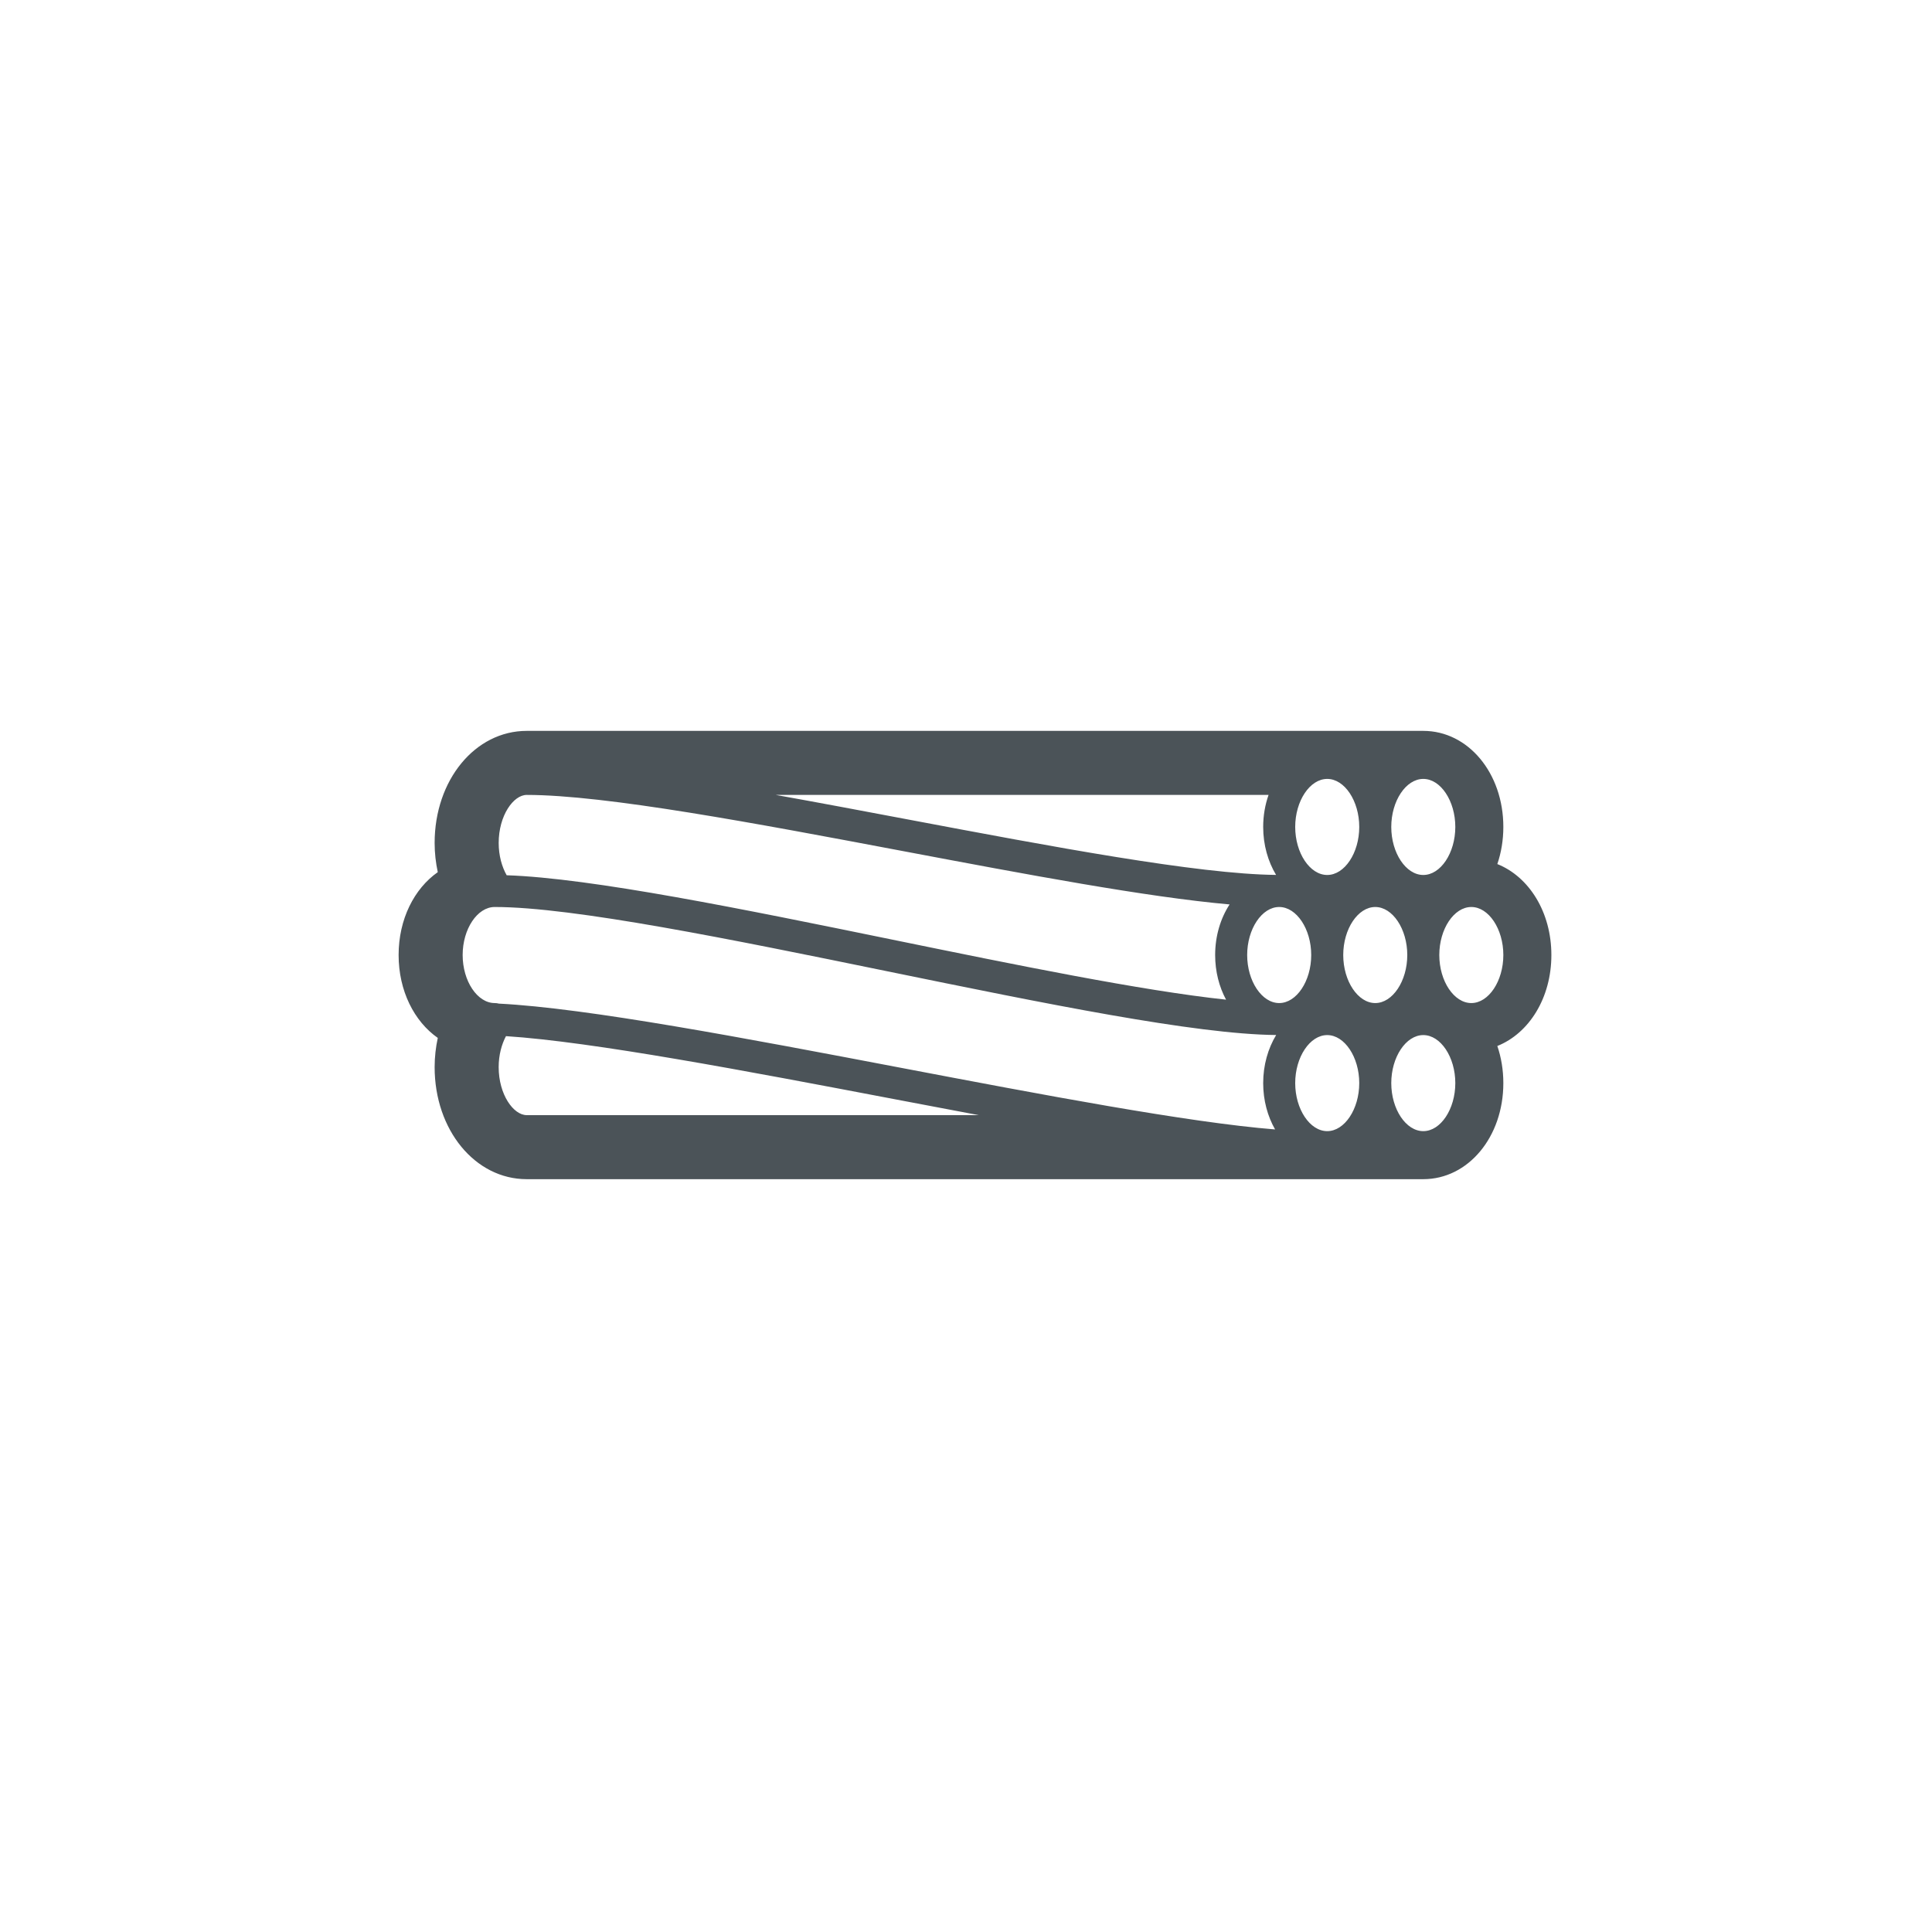 <?xml version="1.0" encoding="UTF-8" standalone="no"?>
<!DOCTYPE svg PUBLIC "-//W3C//DTD SVG 1.1//EN" "http://www.w3.org/Graphics/SVG/1.1/DTD/svg11.dtd">
<svg width="100%" height="100%" viewBox="0 0 81 81" version="1.1" xmlns="http://www.w3.org/2000/svg" xmlns:xlink="http://www.w3.org/1999/xlink" xml:space="preserve" xmlns:serif="http://www.serif.com/" style="fill-rule:evenodd;clip-rule:evenodd;stroke-linejoin:round;stroke-miterlimit:2;">
    <g transform="matrix(1,0,0,1,-606,-900)">
        <g id="icon_technische-daten_draht" transform="matrix(1,0,0,1,606.861,900.024)">
            <rect x="0" y="0" width="80" height="80" style="fill:none;"/>
            <g id="Ebene-1" serif:id="Ebene 1">
            </g>
            <g transform="matrix(0.537,0,0,0.537,13.166,13.166)">
                <path d="M90.781,42.898C91.083,42.01 91.25,41.033 91.25,40C91.25,35.794 88.505,32.5 85,32.5L15,32.5C10.97,32.5 7.812,36.343 7.812,41.25C7.812,42.043 7.902,42.804 8.058,43.529C6.216,44.82 5,47.205 5,50C5,52.795 6.216,55.181 8.058,56.471C7.903,57.197 7.812,57.957 7.812,58.75C7.812,63.656 10.969,67.5 15,67.5L85,67.5C88.505,67.5 91.25,64.206 91.25,60C91.25,58.967 91.083,57.99 90.781,57.102C93.258,56.112 95,53.348 95,50C95,46.652 93.258,43.889 90.781,42.898ZM15,62.5C13.968,62.5 12.812,60.896 12.812,58.75C12.812,57.805 13.043,56.977 13.382,56.333C20.18,56.775 32.113,59.044 43.709,61.253C45.933,61.676 48.133,62.095 50.291,62.5L15,62.5ZM88.75,53.75C87.395,53.75 86.25,52.032 86.25,50C86.25,47.967 87.395,46.25 88.75,46.25C90.105,46.25 91.25,47.967 91.25,50C91.25,52.032 90.105,53.75 88.75,53.75ZM87.5,60C87.5,62.032 86.355,63.75 85,63.75C83.645,63.75 82.5,62.032 82.5,60C82.5,57.968 83.645,56.25 85,56.25C86.355,56.25 87.5,57.968 87.5,60ZM10,50C10,47.967 11.145,46.25 12.5,46.25C18.645,46.25 31.057,48.792 43.06,51.25C55.467,53.791 67.184,56.188 73.513,56.245C72.88,57.292 72.5,58.59 72.5,60C72.5,61.348 72.847,62.595 73.43,63.617C66.637,63.072 55.248,60.905 44.177,58.797C32.132,56.504 19.708,54.138 12.826,53.793C12.722,53.765 12.613,53.75 12.5,53.75C11.145,53.75 10,52.032 10,50ZM77.5,36.25C78.855,36.25 80,37.967 80,40C80,42.033 78.855,43.75 77.5,43.75C76.145,43.75 75,42.033 75,40C75,37.967 76.145,36.25 77.5,36.25ZM71.25,50C71.25,47.967 72.395,46.25 73.75,46.25C75.105,46.25 76.25,47.967 76.25,50C76.25,52.032 75.105,53.75 73.75,53.75C72.395,53.75 71.25,52.032 71.25,50ZM81.25,53.75C79.895,53.75 78.75,52.032 78.75,50C78.75,47.967 79.895,46.25 81.25,46.25C82.605,46.25 83.75,47.967 83.75,50C83.75,52.032 82.605,53.75 81.25,53.75ZM75,60C75,57.968 76.145,56.25 77.5,56.25C78.855,56.25 80,57.968 80,60C80,62.032 78.855,63.75 77.5,63.75C76.145,63.75 75,62.032 75,60ZM85,43.75C83.645,43.75 82.5,42.033 82.5,40C82.5,37.967 83.645,36.25 85,36.25C86.355,36.25 87.5,37.967 87.5,40C87.5,42.033 86.355,43.75 85,43.75ZM73.506,43.745C67.414,43.69 55.917,41.521 44.786,39.419C41.321,38.765 37.822,38.104 34.447,37.5L72.92,37.5C72.651,38.266 72.5,39.111 72.5,40C72.5,41.406 72.878,42.7 73.506,43.745ZM15,37.5C21.154,37.5 32.933,39.724 44.322,41.875C54.078,43.717 63.386,45.474 69.878,46.05C69.174,47.128 68.75,48.503 68.75,50C68.75,51.289 69.064,52.489 69.602,53.485C62.993,52.779 53.148,50.764 43.562,48.801C31.995,46.432 20.067,43.992 13.437,43.772C13.067,43.116 12.813,42.246 12.813,41.25C12.813,39.104 13.968,37.5 15,37.5Z" style="fill:rgb(75,83,88);fill-rule:nonzero;"/>
            </g>
        </g>
    </g>
</svg>
